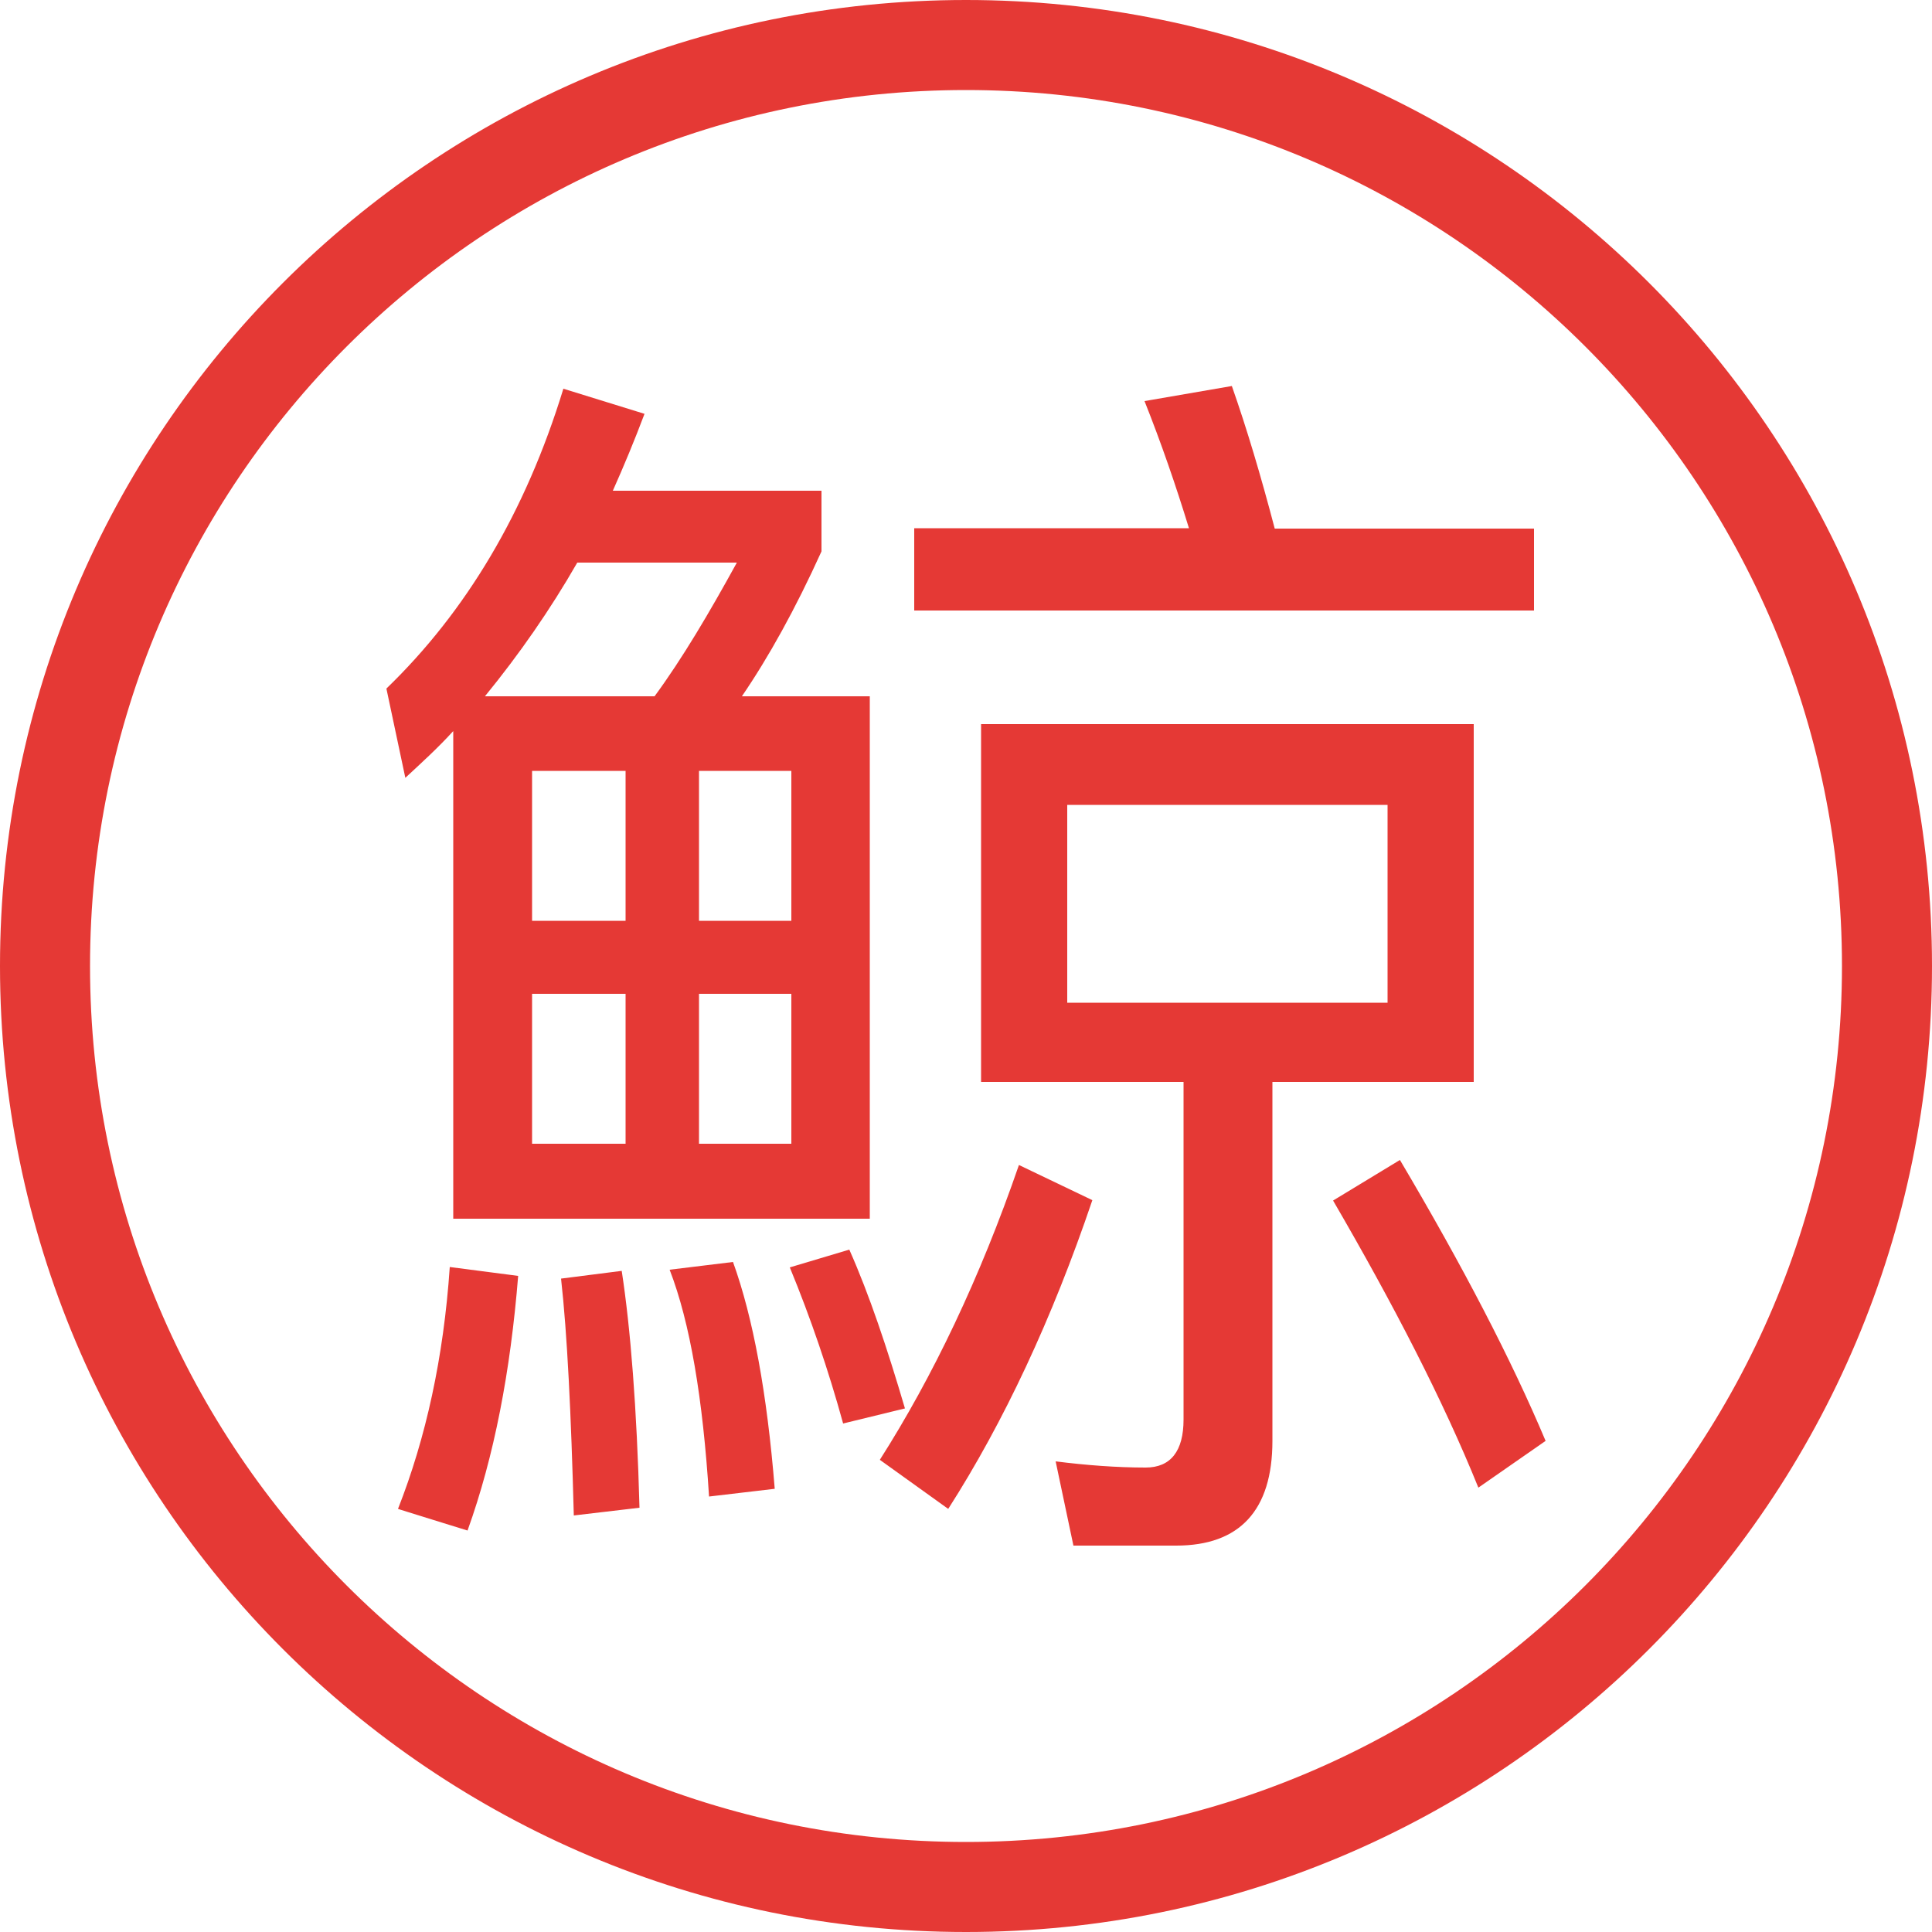 <?xml version="1.0" encoding="utf-8"?>
<!-- Generator: Adobe Illustrator 27.7.0, SVG Export Plug-In . SVG Version: 6.00 Build 0)  -->
<svg version="1.1" id="Layer_1" xmlns="http://www.w3.org/2000/svg" xmlns:xlink="http://www.w3.org/1999/xlink" x="0px" y="0px"
	 viewBox="0 0 500 500" style="enable-background:new 0 0 500 500;" xml:space="preserve">
<style type="text/css">
	.st0{fill:#E53935;}
</style>
<g>
	<path class="st0" d="M250,0c138.1,0,250,111.9,250,250S388.1,500,250,500C111.9,500,0,388.1,0,250S111.9,0,250,0z M250,23.3
		C124.8,23.3,23.3,124.8,23.3,250S124.8,476.7,250,476.7S476.7,375.2,476.7,250S375.2,23.3,250,23.3z"/>
	<path class="st0" d="M397,158v-21.2h-67.1c-3.6-13.7-7.2-25.8-11.1-36.9l-22.6,3.9c4.3,10.8,8.1,21.8,11.5,32.9h-71.1V158H397z
		 M225.1,315.5V180.2H192c6.9-10.1,13.8-22.5,20.6-37.5v-15.7h-54c2.9-6.5,5.6-13,8.2-19.9l-21-6.5c-9.8,32-25.2,57.7-45.8,77.6
		l4.9,23.1c4.2-3.9,8.5-7.8,12.4-12.1v126.2H225.1z M169.4,180.2h-43.9c8.9-10.9,16.9-22.4,23.9-34.6h41.3
		C183.5,158.7,176.6,170.4,169.4,180.2z M304.4,400c16.4,0,24.9-9.1,24.9-27.1V280h52.1v-92.6H253.9V280h52.4v87.4
		c0,8.1-3.3,12.4-9.8,12.4c-7.5,0-15.4-0.6-23.3-1.6l4.6,21.8L304.4,400L304.4,400z M161.9,238.3h-24.2v-38.8h24.2V238.3z
		 M204.8,238.3h-23.9v-38.8h23.9V238.3z M359.1,259.5h-82.9v-51.2h82.9V259.5z M204.8,296h-23.9v-38.8h23.9L204.8,296L204.8,296z
		 M161.9,296h-24.2v-38.8h24.2V296z M382.6,385l17.4-12.1c-8.8-20.9-21.3-45-37.7-72.7L345,310.7C360.7,337.7,373.5,362.5,382.6,385
		L382.6,385z M245.4,390.5c14.4-22.5,26.9-49.2,37.3-79.9l-19-9.1c-10.1,29.3-22.3,54.8-36,76.3L245.4,390.5L245.4,390.5z
		 M218.2,368.4l16-3.9c-4.6-15.6-9.2-29.4-14.4-41.1l-15.4,4.6C209.8,341.1,214.4,354.6,218.2,368.4z M183.5,387.3l17-2
		c-2-24.8-5.6-44.3-10.8-58.7l-16.4,2C178.6,342.3,181.9,361.9,183.5,387.3z M121,396.1c6.9-19.2,11.1-41.1,13.1-65.9l-17.7-2.3
		c-1.6,23.5-6.2,44.3-13.4,62.6C102.9,390.5,121,396.1,121,396.1z M148.5,392.2l17-2c-0.7-25.8-2.3-46.3-4.6-61.3l-15.7,2
		C146.8,345.2,147.8,365.8,148.5,392.2L148.5,392.2z"/>
</g>
</svg>
